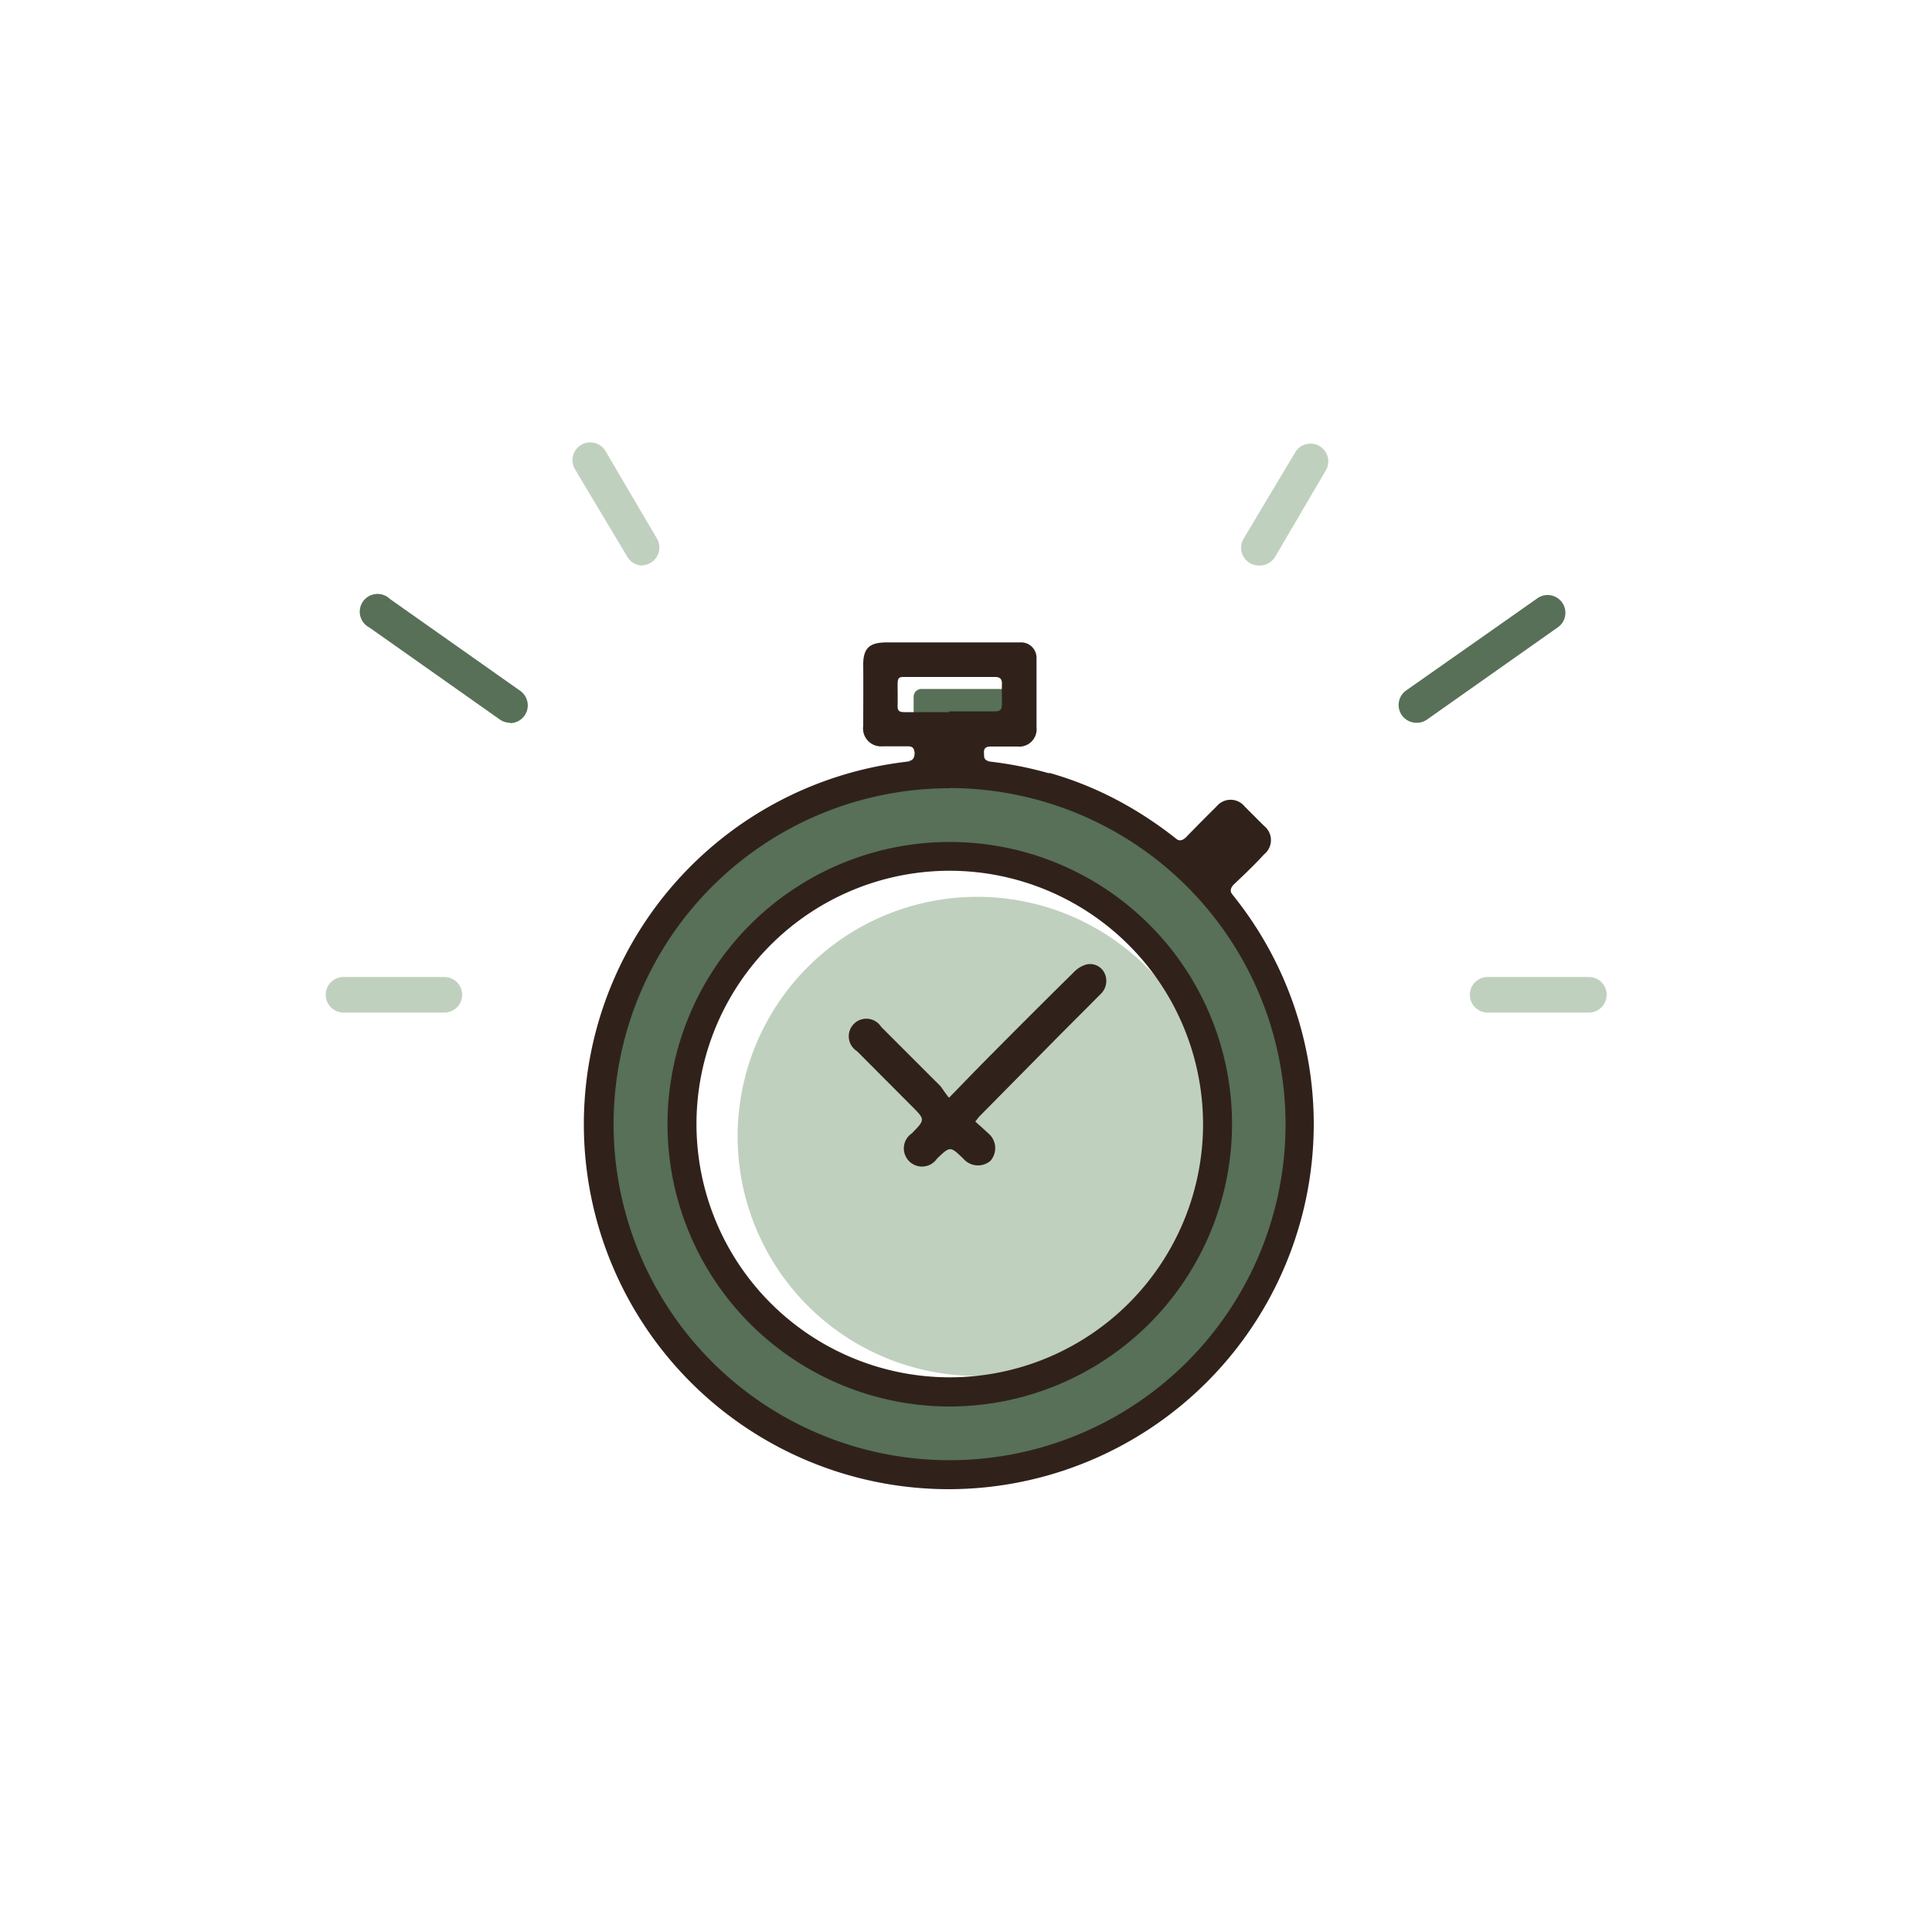 <svg id="Laag_1" data-name="Laag 1" xmlns="http://www.w3.org/2000/svg" viewBox="0 0 100 100">
  <defs>
    <style>
      .cls-1 {
        fill: #577057;
      }

      .cls-2 {
        fill: #c0d0be;
      }

      .cls-3 {
        fill: #30221b;
      }
    </style>
  </defs>
  <title>Bouwzelfeenhuis-USP-Tekengebied 1</title>
  <g>
    <rect class="cls-1" x="47.29" y="35.66" width="5.23" height="1.76" rx="0.4" ry="0.4"/>
    <path class="cls-1" d="M49.15,76.54A18.35,18.35,0,1,1,67.51,58.18,18.37,18.37,0,0,1,49.15,76.54Zm0-32.71A14.35,14.35,0,1,0,63.51,58.18,14.37,14.37,0,0,0,49.15,43.83Z"/>
    <path class="cls-2" d="M50.59,71.22a12.4,12.4,0,1,0-12.41-12.4,12.4,12.4,0,0,0,12.41,12.4"/>
    <path class="cls-3" d="M49.12,56.82c.79-.81,1.48-1.53,2.18-2.23q2.13-2.15,4.29-4.28a1.48,1.48,0,0,1,.55-.36.83.83,0,0,1,1,.36.93.93,0,0,1-.16,1.13c-.79.8-1.6,1.6-2.39,2.4l-3.89,3.94c-.06.06-.11.14-.22.27.22.2.44.39.65.59a1,1,0,0,1,.13,1.45,1,1,0,0,1-1.4-.12c-.68-.65-.68-.65-1.36,0a.94.94,0,1,1-1.3-1.31c.69-.71.69-.71,0-1.4l-2.84-2.85a.91.91,0,1,1,1.25-1.26l3.07,3.07C48.8,56.38,48.91,56.56,49.12,56.82Z"/>
    <path class="cls-3" d="M49.15,77.08A18.89,18.89,0,1,1,68,58.18,18.91,18.91,0,0,1,49.15,77.08Zm0-36.28A17.39,17.39,0,1,0,66.54,58.18,17.41,17.41,0,0,0,49.15,40.79Z"/>
    <path class="cls-3" d="M49.15,72.8A14.61,14.61,0,1,1,63.77,58.18,14.63,14.63,0,0,1,49.15,72.8Zm0-27.73A13.11,13.11,0,1,0,62.27,58.18,13.13,13.13,0,0,0,49.15,45.07Z"/>
    <path class="cls-3" d="M51.21,39.4c-.32-.05-.27-.26-.28-.47s.13-.29.33-.29c.46,0,.93,0,1.39,0a.9.9,0,0,0,1-1c0-.57,0-1.14,0-1.71h0c0-.31,0-.61,0-.92s0-.64,0-1a.8.8,0,0,0-.76-.76c-.8,0-1.61,0-2.41,0H45.94c-.81,0-1.27.18-1.26,1.17s0,2.1,0,3.15a.93.93,0,0,0,1,1.06H47c.23,0,.31.09.34.33,0,.39-.2.43-.44.45h4.41Zm-2.09-2.54c-.77,0-1.54,0-2.31,0-.26,0-.36-.07-.35-.33s0-.74,0-1.12.12-.37.38-.37h4.66c.29,0,.37.13.36.39s0,.69,0,1-.08.39-.39.39c-.78,0-1.57,0-2.35,0Z"/>
    <path class="cls-3" d="M62.41,46.19l1.51.31-.07-.09c-.2-.25-.19-.4,0-.62.54-.51,1.06-1,1.58-1.57a.94.94,0,0,0,0-1.47l-1-1a.94.94,0,0,0-1.47,0c-.5.49-1,1-1.49,1.5-.26.29-.44.33-.77.07A17.84,17.84,0,0,0,54.3,40v1.37A20.08,20.08,0,0,1,62.41,46.19Z"/>
    <path class="cls-2" d="M33.26,29.27a.92.92,0,0,1-.79-.45l-2.69-4.5a.92.92,0,1,1,1.58-.94L34,27.87a.92.92,0,0,1-.79,1.39Z"/>
    <path class="cls-2" d="M65.16,29.27a.92.92,0,0,1-.79-1.39l2.69-4.5a.92.92,0,0,1,1.58.94L66,28.82A.92.92,0,0,1,65.16,29.27Z"/>
    <path class="cls-2" d="M82.22,52.41H77a.92.92,0,0,1,0-1.84h5.24a.92.92,0,1,1,0,1.84Z"/>
    <path class="cls-1" d="M73.31,37.41a.92.92,0,0,1-.53-1.67L79.53,31a.92.92,0,1,1,1.06,1.5l-6.75,4.76A.92.92,0,0,1,73.31,37.41Z"/>
    <path class="cls-1" d="M26.4,37.41a.92.92,0,0,1-.53-.17l-6.75-4.76A.92.92,0,1,1,20.18,31l6.75,4.76a.92.92,0,0,1-.53,1.67Z"/>
    <path class="cls-2" d="M23,52.41H17.78a.92.92,0,1,1,0-1.84H23a.92.92,0,0,1,0,1.84Z"/>
  </g>
</svg>
